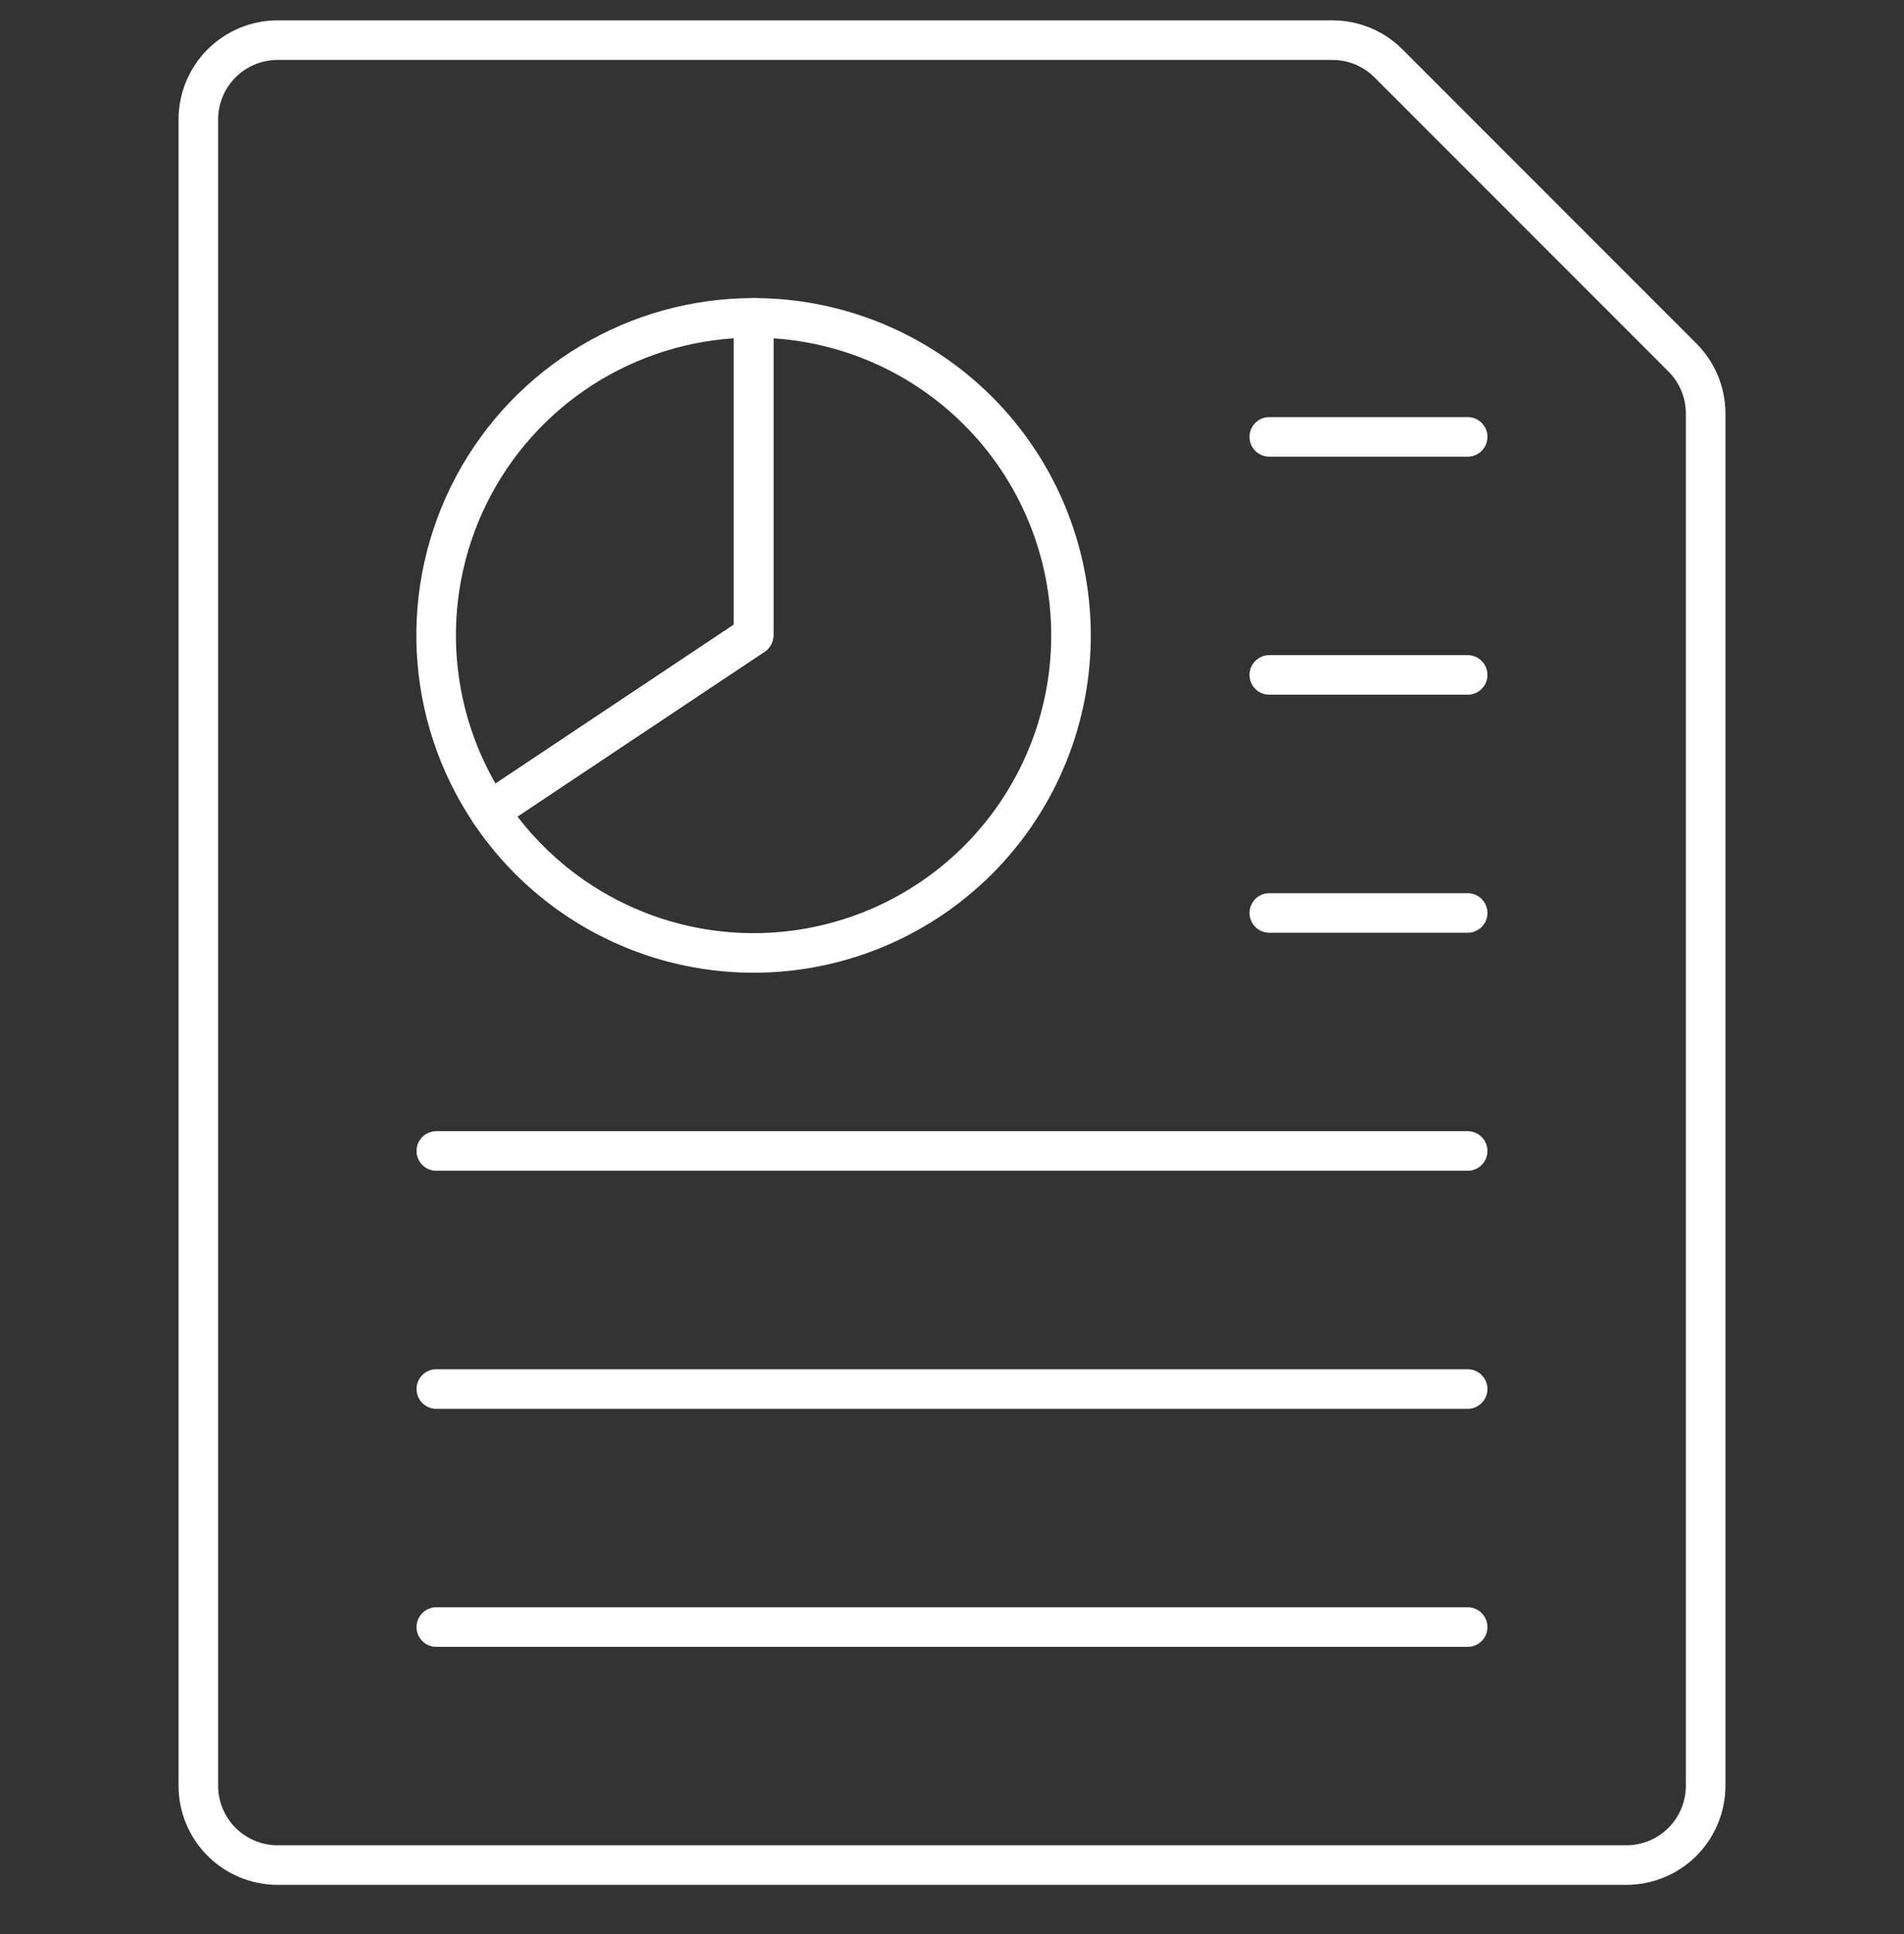 <?xml version="1.0" encoding="utf-8"?>
<svg xmlns="http://www.w3.org/2000/svg" fill="none" height="65" viewBox="0 0 64 65" width="64">
<rect x="0" y="0" width="64" height="65" fill="#333333" stroke="none"/>
<g clip-path="url(#clip0_662_3193)">
<path d="M25.333 10.683V21.349L16.453 27.269C15.381 25.663 14.766 23.795 14.672 21.866C14.579 19.936 15.011 18.018 15.922 16.315C16.834 14.612 18.191 13.188 19.849 12.197C21.506 11.205 23.402 10.681 25.333 10.683Z" stroke="white" stroke-linecap="round" stroke-linejoin="round" stroke-width="1.33"/>
<path d="M36 21.349C36.002 23.64 35.267 25.871 33.902 27.712C32.538 29.552 30.618 30.904 28.425 31.568C26.232 32.233 23.884 32.173 21.728 31.399C19.572 30.624 17.722 29.177 16.453 27.269L25.333 21.349V10.683C28.162 10.683 30.875 11.806 32.876 13.807C34.876 15.807 36 18.52 36 21.349Z" stroke="white" stroke-linecap="round" stroke-linejoin="round" stroke-width="1.33"/>
<path d="M42.666 14.683H49.333" stroke="white" stroke-linecap="round" stroke-linejoin="round" stroke-width="1.33"/>
<path d="M14.666 38.683H49.333" stroke="white" stroke-linecap="round" stroke-linejoin="round" stroke-width="1.33"/>
<path d="M14.666 46.683H49.333" stroke="white" stroke-linecap="round" stroke-linejoin="round" stroke-width="1.33"/>
<path d="M14.666 54.683H49.333" stroke="white" stroke-linecap="round" stroke-linejoin="round" stroke-width="1.33"/>
<path d="M42.666 22.683H49.333" stroke="white" stroke-linecap="round" stroke-linejoin="round" stroke-width="1.33"/>
<path d="M42.666 30.683H49.333" stroke="white" stroke-linecap="round" stroke-linejoin="round" stroke-width="1.33"/>
<path d="M56.552 12.015C57.052 12.515 57.333 13.194 57.333 13.901V60.015C57.333 60.723 57.052 61.401 56.552 61.901C56.052 62.401 55.374 62.682 54.666 62.682H9.333C8.626 62.682 7.948 62.401 7.448 61.901C6.947 61.401 6.667 60.723 6.667 60.015V4.015C6.667 3.308 6.947 2.63 7.448 2.13C7.948 1.63 8.626 1.349 9.333 1.349H44.781C45.488 1.347 46.166 1.626 46.666 2.125L56.552 12.015Z" stroke="white" stroke-linecap="round" stroke-linejoin="round" stroke-width="1.33"/>
</g>
<defs>
<clipPath id="clip0_662_3193">
<rect fill="white" height="64" transform="translate(0 0.016)" width="64"/>
</clipPath>
</defs>
</svg>
